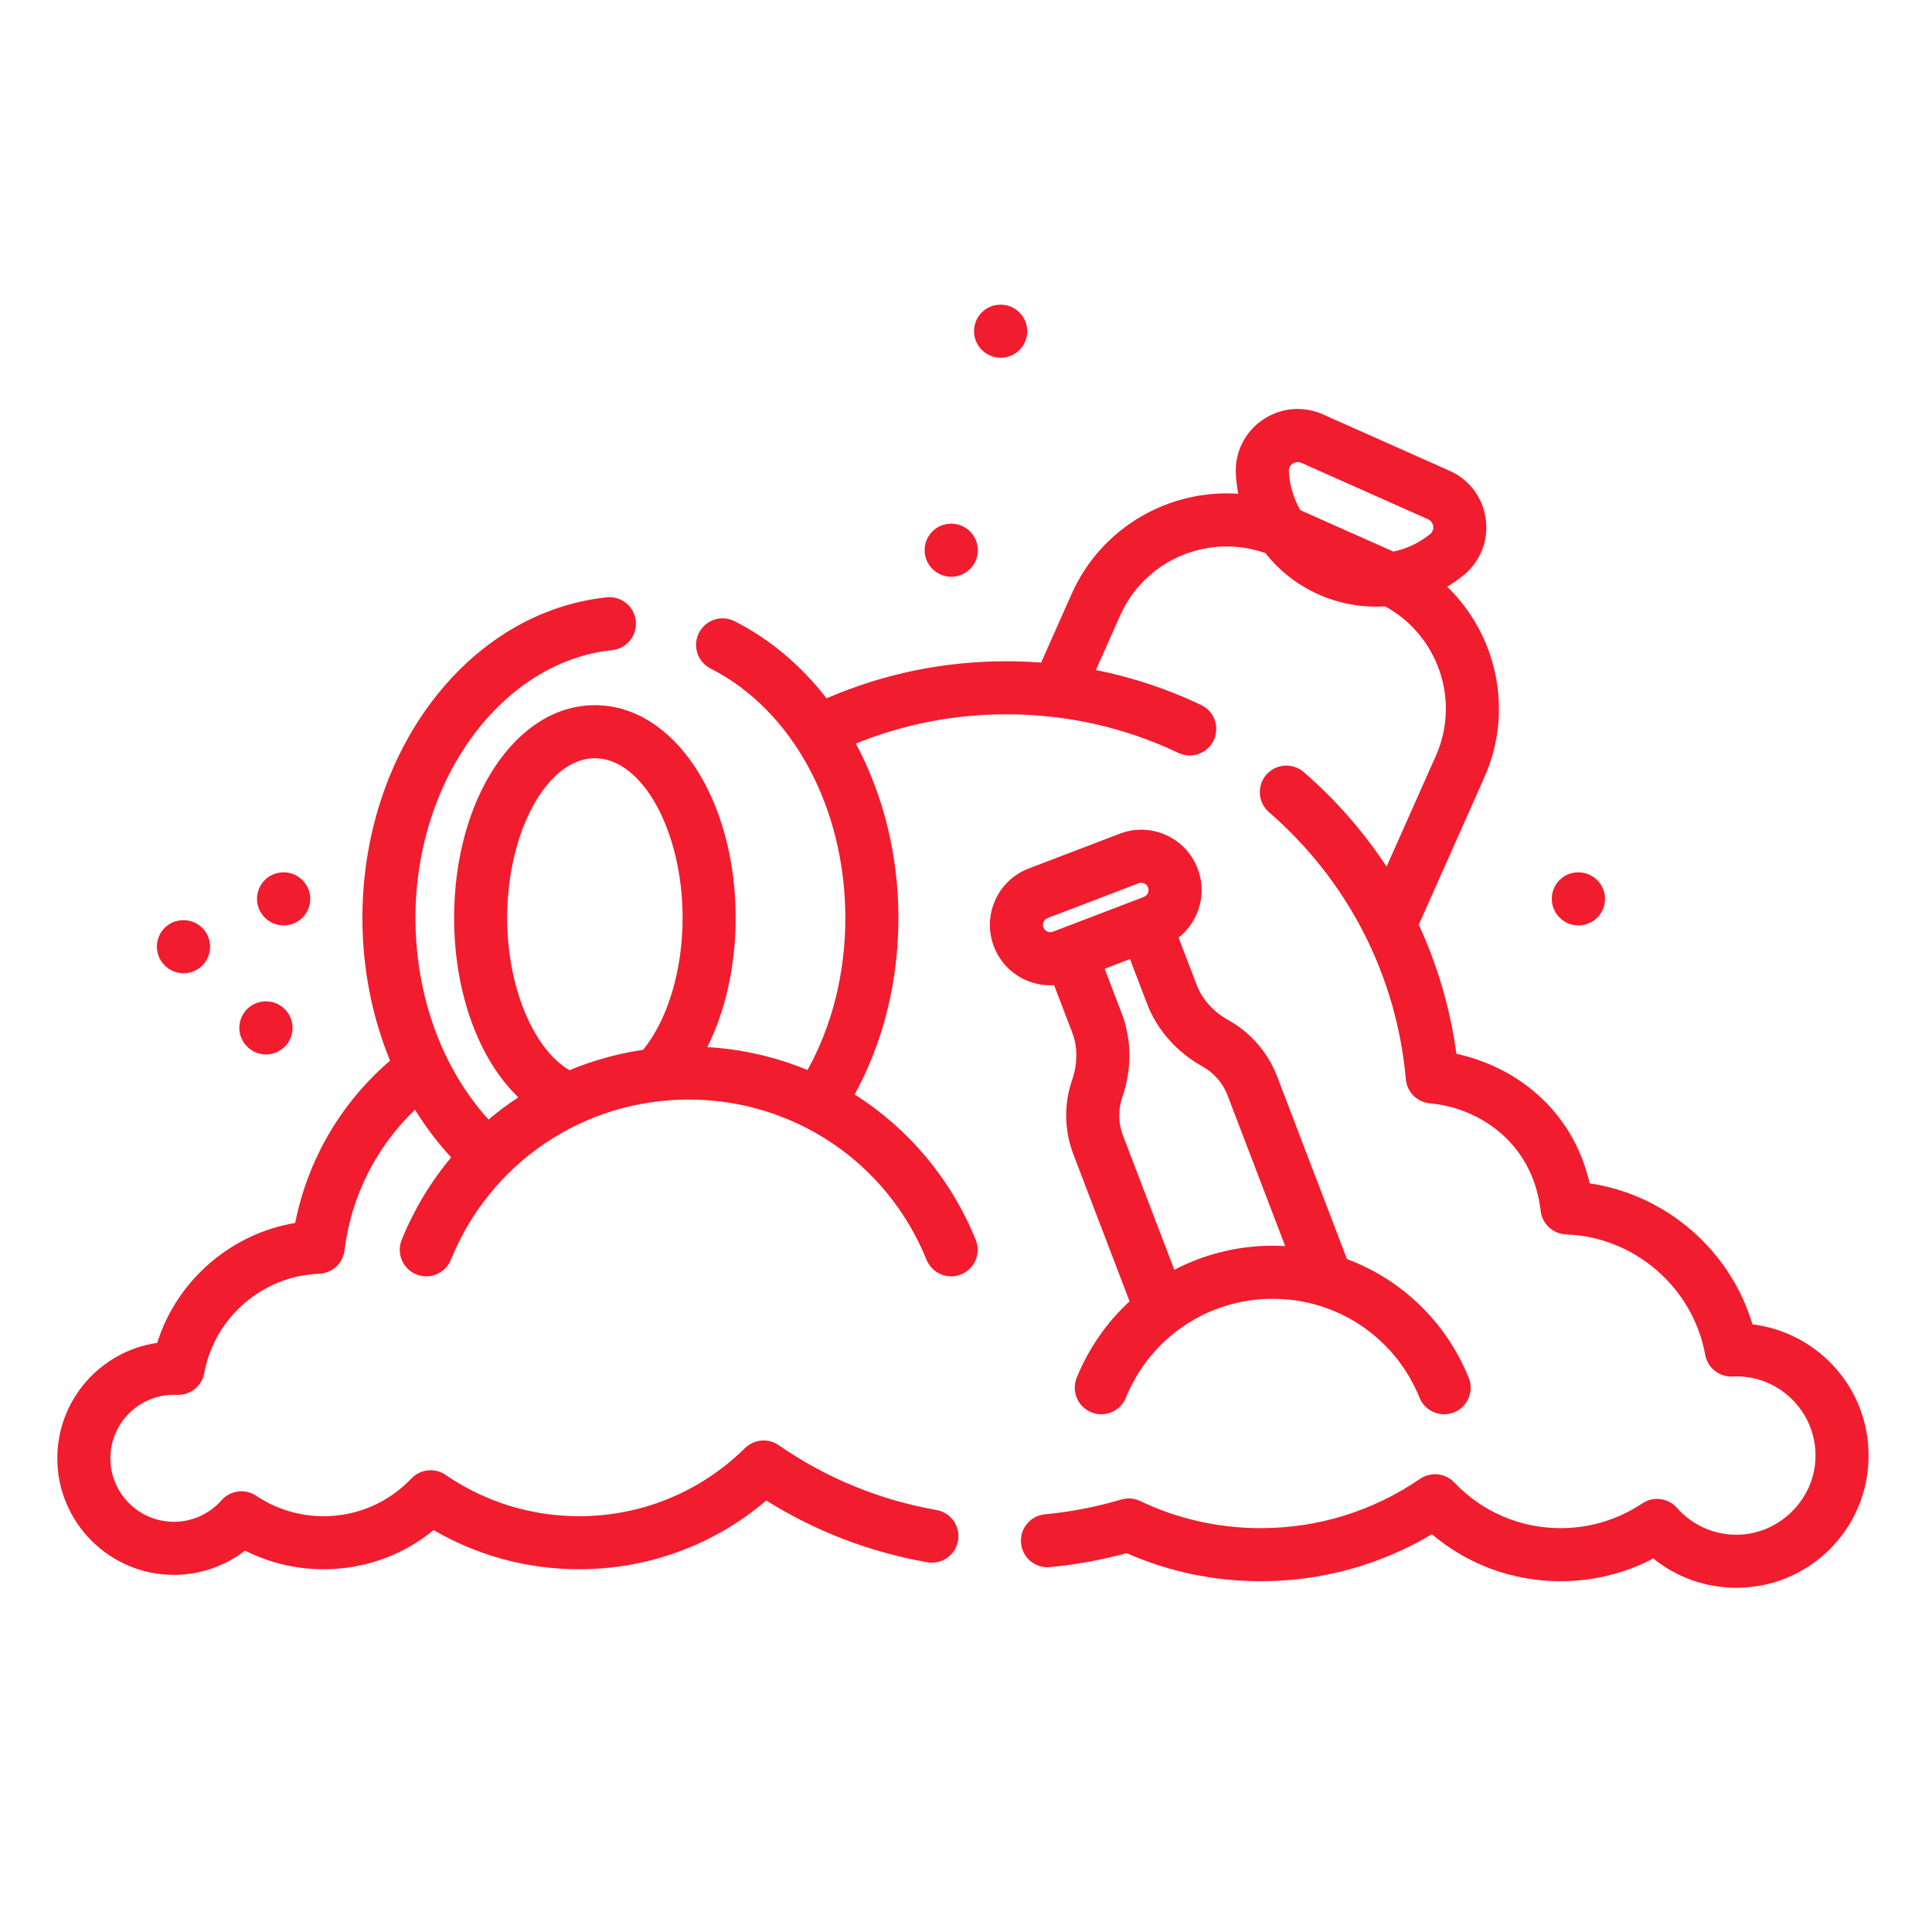 <svg xmlns="http://www.w3.org/2000/svg" width="173" height="173" viewBox="0 0 173 173" fill="none"><path d="M164.107 122.231C162.209 120.209 159.647 118.924 156.919 118.586C154.945 111.952 149.199 106.974 142.347 105.962C140.809 99.291 135.636 95.489 130.411 94.362C129.863 90.319 128.721 86.428 127.038 82.791C127.06 82.751 127.083 82.716 127.101 82.676L132.91 69.623C135.571 63.643 134.039 56.843 129.587 52.537C130.092 52.232 130.581 51.894 131.051 51.513C132.552 50.295 133.297 48.421 133.042 46.498C132.787 44.568 131.575 42.943 129.797 42.153L118.455 37.104C116.678 36.314 114.658 36.499 113.052 37.602C111.456 38.7 110.562 40.508 110.662 42.439C110.693 43.041 110.767 43.633 110.879 44.213C104.701 43.788 98.623 47.2 95.962 53.179L93.228 59.328C92.202 59.252 91.168 59.212 90.129 59.212C84.519 59.212 79.105 60.328 74.014 62.532C71.751 59.616 68.967 57.239 65.777 55.626C64.606 55.033 63.177 55.502 62.584 56.674C61.992 57.844 62.46 59.274 63.632 59.867C70.96 63.572 75.695 72.339 75.695 82.196C75.695 87.13 74.528 91.803 72.308 95.816C69.501 94.655 66.478 93.947 63.339 93.761C64.971 90.489 65.875 86.452 65.875 82.196C65.875 71.513 60.338 63.145 53.27 63.145C46.2 63.145 40.664 71.513 40.664 82.196C40.664 88.867 42.855 94.84 46.41 98.26C45.483 98.871 44.593 99.534 43.745 100.251C39.58 95.667 37.202 89.148 37.202 82.196C37.202 69.788 44.941 59.254 54.821 58.214C56.125 58.077 57.071 56.908 56.934 55.603C56.797 54.297 55.626 53.349 54.323 53.489C48.288 54.124 42.724 57.445 38.654 62.842C34.653 68.146 32.451 75.018 32.451 82.196C32.451 86.694 33.316 91.053 34.928 94.975C30.517 98.77 27.555 103.844 26.432 109.508C20.657 110.47 15.828 114.665 14.075 120.249C9.025 120.977 5.132 125.333 5.132 130.581C5.132 136.337 9.815 141.021 15.57 141.021C17.893 141.021 20.13 140.245 21.943 138.847C24.112 139.945 26.511 140.517 28.973 140.517C32.621 140.517 36.056 139.285 38.83 137.012C42.775 139.311 47.239 140.517 51.85 140.517C58.051 140.517 63.936 138.346 68.615 134.363C73.03 137.124 77.872 138.983 83.035 139.893C84.327 140.122 85.559 139.257 85.787 137.967C86.014 136.673 85.151 135.442 83.858 135.213C78.748 134.313 73.994 132.36 69.729 129.409C68.79 128.759 67.521 128.869 66.708 129.671C62.721 133.602 57.445 135.767 51.851 135.767C47.562 135.767 43.429 134.488 39.902 132.07C38.939 131.41 37.641 131.546 36.836 132.392C34.765 134.568 31.972 135.768 28.974 135.768C26.815 135.768 24.729 135.134 22.941 133.939C21.951 133.275 20.626 133.449 19.837 134.34C18.757 135.568 17.202 136.269 15.572 136.269C12.434 136.269 9.884 133.719 9.884 130.581C9.884 127.446 12.434 124.895 15.572 124.895C15.663 124.895 15.754 124.897 15.845 124.901C17.033 124.953 18.08 124.123 18.292 122.952C19.197 117.981 23.52 114.24 28.575 114.059C29.74 114.016 30.703 113.134 30.847 111.975C31.444 107.128 33.666 102.723 37.162 99.365C38.11 100.903 39.191 102.335 40.395 103.636C38.581 105.812 37.078 108.29 35.969 111.021C35.477 112.237 36.062 113.623 37.278 114.116C38.492 114.609 39.879 114.024 40.372 112.807C43.909 104.091 52.269 98.459 61.67 98.459C71.072 98.459 79.432 104.091 82.968 112.807C83.343 113.731 84.232 114.291 85.171 114.291C85.469 114.291 85.771 114.235 86.064 114.116C87.279 113.623 87.865 112.237 87.371 111.021C85.136 105.512 81.303 101.028 76.529 98.002C79.098 93.311 80.448 87.892 80.448 82.196C80.448 76.522 79.074 71.138 76.639 66.584C80.916 64.844 85.445 63.961 90.129 63.961C95.511 63.961 100.687 65.125 105.514 67.417C105.844 67.573 106.19 67.647 106.532 67.647C107.419 67.647 108.273 67.147 108.679 66.291C109.242 65.106 108.738 63.69 107.553 63.126C104.524 61.687 101.374 60.643 98.131 59.996L100.305 55.11C102.531 50.109 108.239 47.725 113.313 49.532C114.548 51.102 116.166 52.382 118.074 53.23C119.716 53.962 121.452 54.32 123.175 54.32C123.453 54.32 123.73 54.309 124.007 54.289C128.746 56.85 130.797 62.687 128.57 67.69L124.158 77.603C122.114 74.49 119.629 71.639 116.741 69.136C115.75 68.276 114.249 68.384 113.39 69.375C112.53 70.365 112.638 71.867 113.63 72.726C120.707 78.863 125.059 87.357 125.886 96.645C125.987 97.79 126.896 98.699 128.041 98.8C132.387 99.188 137.129 102.24 137.927 108.187L137.961 108.448C138.103 109.606 139.066 110.488 140.233 110.532C146.356 110.752 151.596 115.286 152.691 121.31C152.903 122.481 153.951 123.316 155.137 123.259C155.249 123.252 155.364 123.248 155.479 123.248C157.456 123.248 159.29 124.043 160.645 125.485C161.999 126.924 162.675 128.809 162.554 130.794C162.335 134.323 159.396 137.232 155.862 137.416C153.685 137.532 151.605 136.658 150.162 135.023C149.374 134.129 148.047 133.958 147.059 134.619C144.892 136.069 142.363 136.837 139.748 136.837C136.115 136.837 132.73 135.383 130.219 132.745C129.416 131.901 128.117 131.766 127.155 132.425C122.945 135.311 118.014 136.837 112.896 136.837C109.12 136.837 105.485 136.019 102.089 134.407C101.56 134.155 100.955 134.109 100.392 134.277C98.192 134.932 95.897 135.377 93.567 135.598C92.26 135.723 91.303 136.882 91.428 138.189C91.552 139.495 92.708 140.452 94.017 140.328C96.348 140.106 98.653 139.685 100.88 139.077C104.678 140.744 108.715 141.588 112.896 141.588C118.332 141.588 123.59 140.139 128.219 137.382C131.44 140.108 135.466 141.588 139.749 141.588C142.662 141.588 145.496 140.89 148.045 139.553C150.139 141.249 152.746 142.178 155.479 142.177C155.689 142.177 155.901 142.172 156.112 142.161C162.116 141.846 166.924 137.087 167.296 131.088C167.5 127.781 166.368 124.636 164.107 122.231ZM45.415 82.196C45.415 74.444 49.011 67.896 53.27 67.896C57.529 67.896 61.124 74.444 61.124 82.196C61.124 86.833 59.817 91.229 57.626 93.961C57.616 93.976 57.606 93.991 57.595 94.005C55.301 94.341 53.086 94.961 50.991 95.83C47.707 93.89 45.415 88.292 45.415 82.196ZM115.744 41.519C115.836 41.454 115.995 41.373 116.197 41.373C116.296 41.373 116.406 41.393 116.524 41.445L127.866 46.493C128.22 46.652 128.311 46.955 128.332 47.122C128.354 47.282 128.347 47.588 128.057 47.823C127.078 48.617 125.952 49.142 124.774 49.393L116.438 45.683C115.835 44.641 115.473 43.452 115.407 42.194C115.389 41.82 115.611 41.61 115.744 41.519Z" fill="#F11C2E"></path><path d="M94.043 88.227C94.158 88.227 94.272 88.219 94.387 88.212L96.012 92.456C96.505 93.746 96.502 95.252 96.004 96.697C95.257 98.859 95.296 101.228 96.116 103.367L101.147 116.529C99.127 118.387 97.496 120.703 96.413 123.371C95.921 124.587 96.506 125.972 97.722 126.466C98.937 126.96 100.323 126.373 100.817 125.158C103 119.777 108.162 116.3 113.965 116.3C119.768 116.3 124.929 119.777 127.113 125.158C127.487 126.081 128.376 126.64 129.314 126.64C129.612 126.64 129.915 126.585 130.207 126.466C131.422 125.972 132.009 124.587 131.516 123.371C129.473 118.341 125.483 114.561 120.614 112.745L114.36 96.391C113.543 94.251 111.991 92.46 109.992 91.347C108.657 90.607 107.65 89.485 107.157 88.193L105.534 83.953C106.218 83.418 106.763 82.722 107.127 81.909C107.715 80.59 107.757 79.121 107.24 77.772C106.724 76.423 105.714 75.356 104.396 74.767C103.079 74.178 101.608 74.138 100.26 74.654L92.114 77.77C89.329 78.834 87.93 81.965 88.995 84.749C89.51 86.098 90.52 87.166 91.84 87.755C92.544 88.07 93.293 88.227 94.043 88.227ZM107.681 95.5C108.705 96.071 109.503 96.989 109.922 98.087L115.082 111.582C114.712 111.562 114.34 111.547 113.965 111.547C110.816 111.547 107.809 112.314 105.154 113.705L100.552 101.669C100.133 100.573 100.112 99.356 100.495 98.247C101.357 95.75 101.342 93.091 100.448 90.758L98.915 86.745L101.182 85.878L102.718 89.891C103.61 92.223 105.372 94.216 107.681 95.5ZM93.809 82.207L101.956 79.091C102.039 79.061 102.119 79.047 102.19 79.047C102.299 79.047 102.39 79.075 102.459 79.106C102.571 79.156 102.723 79.261 102.802 79.47C102.93 79.806 102.761 80.186 102.424 80.315L94.278 83.429C93.941 83.559 93.562 83.39 93.432 83.051C93.304 82.714 93.473 82.335 93.809 82.207Z" fill="#F11C2E"></path><path d="M89.609 32.033H89.623C90.934 32.027 91.992 30.958 91.984 29.645C91.977 28.333 90.902 27.282 89.596 27.283H89.566C88.255 27.29 87.212 28.358 87.219 29.671C87.226 30.978 88.302 32.033 89.609 32.033Z" fill="#F11C2E"></path><path d="M141.343 82.866H141.357C142.668 82.859 143.726 81.79 143.72 80.477C143.712 79.169 142.65 78.115 141.344 78.115C141.339 78.115 141.336 78.115 141.331 78.115H141.302C139.991 78.121 138.946 79.19 138.954 80.502C138.962 81.811 140.037 82.866 141.343 82.866Z" fill="#F11C2E"></path><path d="M23.821 94.42C25.133 94.42 26.197 93.356 26.197 92.044C26.197 90.731 25.133 89.668 23.821 89.668H23.792C22.482 89.668 21.43 90.731 21.43 92.044C21.43 93.356 22.51 94.42 23.821 94.42Z" fill="#F11C2E"></path><path d="M25.405 82.867H25.417C26.73 82.859 27.789 81.79 27.781 80.477C27.774 79.165 26.692 78.106 25.391 78.115H25.363C24.051 78.121 23.008 79.19 23.015 80.502C23.021 81.811 24.099 82.867 25.405 82.867Z" fill="#F11C2E"></path><path d="M16.438 87.149H16.451C17.763 87.143 18.821 86.074 18.813 84.761C18.807 83.453 17.744 82.397 16.438 82.397C16.434 82.397 16.429 82.397 16.425 82.397H16.397C15.084 82.405 14.04 83.474 14.048 84.786C14.055 86.094 15.132 87.149 16.438 87.149Z" fill="#F11C2E"></path><path d="M85.184 51.647H85.197C86.509 51.64 87.566 50.57 87.56 49.257C87.552 47.951 86.491 46.895 85.184 46.895C85.18 46.895 85.175 46.895 85.171 46.895H85.142C83.83 46.903 82.787 47.972 82.795 49.283C82.801 50.591 83.877 51.647 85.184 51.647Z" fill="#F11C2E"></path></svg>